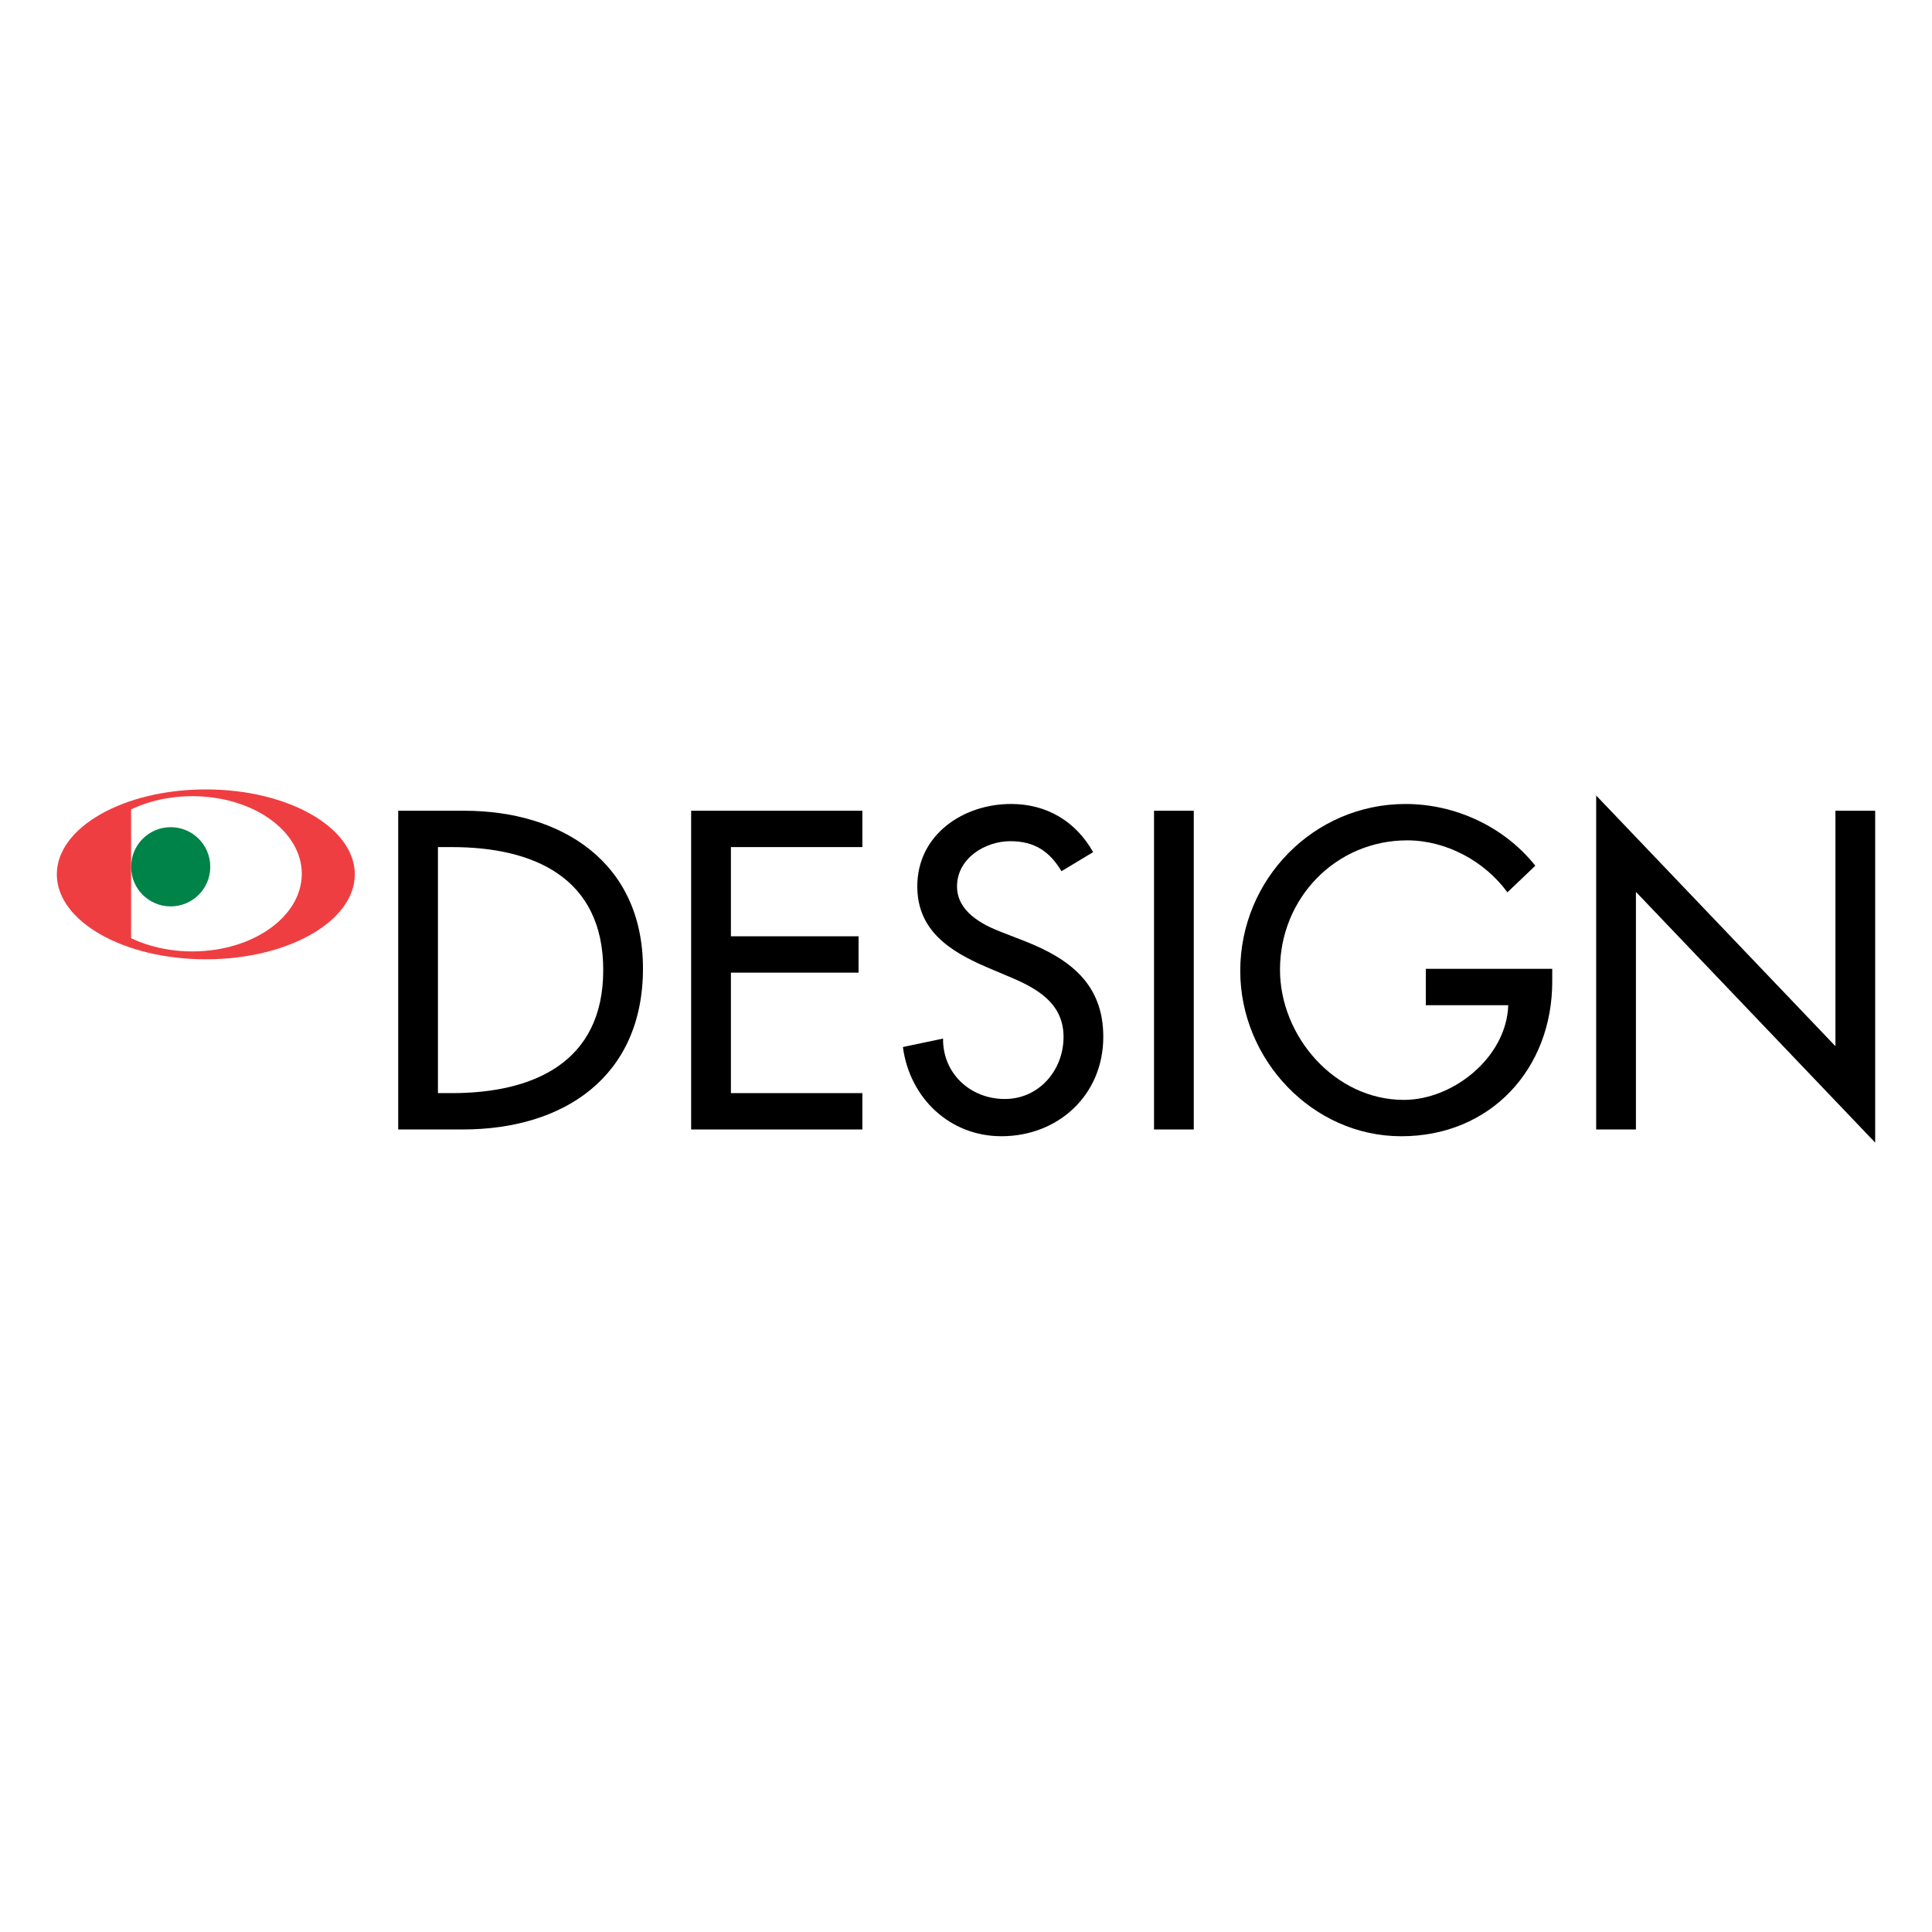 <?xml version="1.0" encoding="utf-8"?>
<!-- Generator: Adobe Illustrator 13.0.0, SVG Export Plug-In . SVG Version: 6.00 Build 14948)  -->
<!DOCTYPE svg PUBLIC "-//W3C//DTD SVG 1.0//EN" "http://www.w3.org/TR/2001/REC-SVG-20010904/DTD/svg10.dtd">
<svg version="1.0" id="Layer_1" xmlns="http://www.w3.org/2000/svg" xmlns:xlink="http://www.w3.org/1999/xlink" x="0px" y="0px"
	 width="192.756px" height="192.756px" viewBox="0 0 192.756 192.756" enable-background="new 0 0 192.756 192.756"
	 xml:space="preserve">
<g>
	<polygon fill-rule="evenodd" clip-rule="evenodd" fill="#FFFFFF" points="0,0 192.756,0 192.756,192.756 0,192.756 0,0 	"/>
	<path fill-rule="evenodd" clip-rule="evenodd" d="M39.73,80.888h6.578c9.744,0,17.841,5.146,17.841,15.731
		c0,10.838-7.93,16.068-17.967,16.068H39.73V80.888L39.73,80.888L39.73,80.888z M43.693,109.061h1.392
		c8.098,0,15.1-3.039,15.1-12.273c0-9.278-7.002-12.273-15.1-12.273h-1.392V109.061L43.693,109.061z"/>
	<polygon fill-rule="evenodd" clip-rule="evenodd" points="68.956,80.888 86.038,80.888 86.038,84.514 72.923,84.514 72.923,93.414 
		85.658,93.414 85.658,97.041 72.923,97.041 72.923,109.061 86.038,109.061 86.038,112.688 68.956,112.688 68.956,80.888 	"/>
	<path fill-rule="evenodd" clip-rule="evenodd" d="M105.902,86.919c-1.182-1.983-2.701-2.994-5.104-2.994
		c-2.532,0-5.316,1.729-5.316,4.511c0,2.489,2.448,3.796,4.429,4.556l2.277,0.884c4.515,1.772,7.888,4.26,7.888,9.574
		c0,5.777-4.47,9.912-10.165,9.912c-5.145,0-9.151-3.797-9.827-8.9l4.006-0.844c-0.041,3.5,2.742,6.029,6.158,6.029
		s5.862-2.865,5.862-6.197c0-3.416-2.74-4.893-5.483-6.031l-2.191-0.928c-3.628-1.562-6.917-3.627-6.917-8.056
		c0-5.145,4.554-8.223,9.362-8.223c3.543,0,6.452,1.728,8.182,4.807L105.902,86.919L105.902,86.919z"/>
	<polygon fill-rule="evenodd" clip-rule="evenodd" points="119.102,112.688 115.137,112.688 115.137,80.888 119.102,80.888 
		119.102,112.688 	"/>
	<path fill-rule="evenodd" clip-rule="evenodd" d="M154.867,96.661v1.265c0,8.732-6.159,15.438-15.057,15.438
		c-8.9,0-16.07-7.676-16.07-16.492c0-9.152,7.338-16.658,16.492-16.658c4.933,0,9.824,2.235,12.946,6.158l-2.782,2.657
		c-2.279-3.122-6.116-5.187-9.997-5.187c-7.127,0-12.694,5.775-12.694,12.903c0,6.664,5.481,12.992,12.356,12.992
		c4.935,0,10.249-4.26,10.417-9.449h-8.225v-3.626H154.867L154.867,96.661z"/>
	<polygon fill-rule="evenodd" clip-rule="evenodd" points="159.251,79.368 183.121,104.379 183.121,80.888 187.087,80.888 
		187.087,113.996 163.217,88.985 163.217,112.688 159.251,112.688 159.251,79.368 	"/>
	<path fill-rule="evenodd" clip-rule="evenodd" fill="#EF3E42" d="M5.669,87.233c0-4.679,6.658-8.473,14.866-8.473
		c8.209,0,14.864,3.794,14.864,8.473c0,4.681-6.655,8.476-14.864,8.476C12.327,95.708,5.669,91.914,5.669,87.233L5.669,87.233
		L5.669,87.233z"/>
	<path fill-rule="evenodd" clip-rule="evenodd" fill="#FFFFFF" d="M8.255,87.179c0-4.28,4.894-7.743,10.93-7.743
		c6.035,0,10.924,3.463,10.924,7.743c0,4.276-4.89,7.743-10.924,7.743C13.148,94.922,8.255,91.455,8.255,87.179L8.255,87.179
		L8.255,87.179z"/>
	<polygon fill-rule="evenodd" clip-rule="evenodd" fill="#EF3E42" points="13.08,80.26 13.08,94.065 7.46,90.47 7.452,83.763 
		13.08,80.26 13.08,80.26 	"/>
	<path fill-rule="evenodd" clip-rule="evenodd" fill="#008348" d="M13.08,86.483c0-2.185,1.769-3.956,3.949-3.956
		c2.186,0,3.95,1.771,3.95,3.956c0,2.183-1.765,3.949-3.95,3.949C14.849,90.432,13.08,88.666,13.08,86.483L13.08,86.483
		L13.08,86.483z"/>
</g>
</svg>

